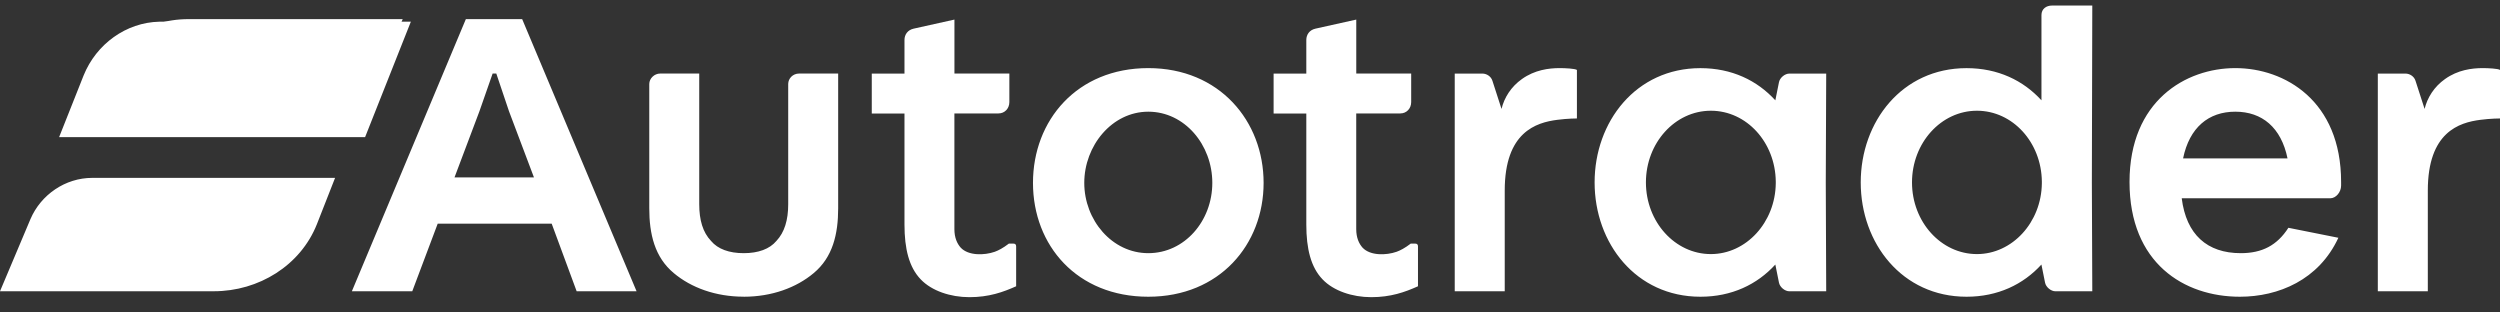 <svg width="120" height="15" viewBox="0 0 120 15" fill="none" xmlns="http://www.w3.org/2000/svg">
<rect x="0" y="0" width="120" height="15" fill="#333333" stroke="none"/>
<path fill-rule="evenodd" clip-rule="evenodd" d="M19.721 1.041L17.525 6.581H2.838L4.014 3.62C4.624 2.113 6.053 1.076 7.655 1.041H19.729H19.721Z" fill="white"/>
<g clip-path="url(#clip0_3806_787)">
<path d="M104.788 7.602C105.093 6.122 106.009 5.361 107.295 5.361C108.581 5.361 109.497 6.122 109.801 7.602H104.788ZM109.844 10.932C109.299 11.781 108.579 12.152 107.556 12.152C105.942 12.152 104.94 11.259 104.723 9.518H111.849C112.133 9.518 112.373 9.214 112.373 8.909V8.734C112.373 4.837 109.67 3.269 107.295 3.269C104.919 3.269 102.217 4.837 102.217 8.734C102.217 12.631 104.832 14.243 107.512 14.243C109.365 14.243 111.304 13.438 112.242 11.413L109.844 10.934V10.932ZM114.137 13.98H116.535V9.147C116.535 6.339 118.038 5.882 119.063 5.751C119.564 5.686 120 5.686 120 5.686V3.357C119.912 3.292 119.434 3.269 119.171 3.269C118.648 3.269 117.973 3.357 117.362 3.793C116.838 4.164 116.512 4.685 116.381 5.229L115.945 3.88C115.88 3.663 115.661 3.532 115.465 3.532H114.135V13.982L114.137 13.98ZM94.893 12.196C93.171 12.196 91.776 10.65 91.776 8.755C91.776 6.86 93.171 5.315 94.893 5.315C96.615 5.315 97.988 6.839 98.009 8.712V8.799C97.988 10.671 96.592 12.196 94.893 12.196ZM94.392 14.243C95.894 14.243 97.115 13.655 97.988 12.698L98.163 13.569C98.207 13.786 98.447 13.982 98.664 13.982H100.43L100.409 8.757L100.43 0.267H98.491C98.23 0.267 97.99 0.419 97.99 0.723V4.816C97.117 3.859 95.898 3.271 94.393 3.271C91.298 3.271 89.315 5.84 89.315 8.757C89.315 11.674 91.298 14.243 94.393 14.243H94.392ZM82.121 12.196C80.399 12.196 79.004 10.65 79.004 8.755C79.004 6.86 80.399 5.315 82.121 5.315C83.843 5.315 85.216 6.839 85.237 8.712V8.799C85.216 10.671 83.82 12.196 82.121 12.196ZM81.62 14.243C83.123 14.243 84.344 13.655 85.216 12.698L85.391 13.569C85.435 13.786 85.675 13.982 85.892 13.982H87.658L87.637 8.757L87.658 3.532H85.892C85.675 3.532 85.435 3.728 85.391 3.945L85.216 4.816C84.344 3.859 83.124 3.271 81.62 3.271C78.525 3.271 76.541 5.84 76.541 8.757C76.541 11.674 78.525 14.243 81.62 14.243ZM69.829 13.98H72.227V9.147C72.227 6.339 73.73 5.882 74.755 5.751C75.256 5.686 75.692 5.686 75.692 5.686V3.357C75.604 3.292 75.126 3.269 74.863 3.269C74.34 3.269 73.665 3.357 73.054 3.793C72.53 4.164 72.204 4.685 72.073 5.229L71.637 3.88C71.572 3.663 71.353 3.532 71.157 3.532H69.827V13.982L69.829 13.98ZM65.819 14.264C66.756 14.264 67.433 14.024 68.063 13.741V11.825C68.063 11.737 68.019 11.693 67.932 11.693H67.715C67.431 11.91 67.214 12.021 67.038 12.085C66.537 12.26 65.774 12.281 65.404 11.889C65.229 11.693 65.099 11.41 65.099 10.997V5.445H67.214C67.518 5.445 67.737 5.205 67.737 4.9V3.528H65.101V0.94L63.139 1.376C62.855 1.441 62.703 1.66 62.703 1.92V3.532H61.133V5.448H62.703V10.782C62.703 11.935 62.92 12.829 63.488 13.415C64.011 13.96 64.905 14.264 65.819 14.264ZM55.118 12.152C53.375 12.152 52.045 10.563 52.045 8.778C52.045 6.993 53.375 5.361 55.118 5.361C56.861 5.361 58.191 6.949 58.191 8.778C58.191 10.607 56.861 12.152 55.118 12.152ZM55.118 14.243C58.539 14.243 60.653 11.739 60.653 8.778C60.653 5.817 58.539 3.269 55.118 3.269C51.697 3.269 49.583 5.774 49.583 8.778C49.583 11.783 51.697 14.243 55.118 14.243ZM46.531 14.264C47.468 14.264 48.144 14.024 48.775 13.741V11.825C48.775 11.737 48.731 11.693 48.644 11.693H48.426C48.143 11.91 47.925 12.021 47.75 12.085C47.249 12.26 46.486 12.281 46.116 11.889C45.941 11.693 45.811 11.41 45.811 10.997V5.445H47.925C48.23 5.445 48.449 5.205 48.449 4.9V3.528H45.813V0.94L43.851 1.376C43.567 1.441 43.415 1.66 43.415 1.92V3.532H41.845V5.448H43.415V10.782C43.415 11.935 43.632 12.829 44.2 13.415C44.723 13.96 45.617 14.264 46.531 14.264ZM35.698 14.243C37.049 14.243 38.226 13.807 39.055 13.111C39.971 12.35 40.232 11.238 40.232 9.998V3.53H38.358C38.053 3.53 37.834 3.77 37.834 4.031V9.8C37.834 10.561 37.658 11.149 37.268 11.564C36.94 11.956 36.395 12.152 35.698 12.152C35.001 12.152 34.456 11.956 34.129 11.564C33.736 11.151 33.563 10.563 33.563 9.8V3.53H31.689C31.405 3.53 31.165 3.77 31.165 4.031V9.996C31.165 11.237 31.426 12.348 32.342 13.109C33.171 13.806 34.348 14.241 35.698 14.241V14.243ZM21.816 8.516L23.014 5.338L23.646 3.53H23.822L24.431 5.338L25.63 8.516H21.816ZM0 13.98H10.265C12.423 13.98 14.427 12.74 15.212 10.759L16.084 8.538H4.425C3.139 8.538 1.962 9.343 1.461 10.519L0 13.98ZM16.89 13.98H19.789L21.01 10.736H26.481L27.679 13.98H30.555L25.064 0.918H22.361L16.89 13.98Z" fill="white"/>
<path d="M3.181 6.339H14.928C16.193 6.339 17.326 5.599 17.827 4.423L19.33 0.918H9.044C6.909 0.918 5.012 2.225 4.141 4.183L3.183 6.339H3.181Z" fill="white"/>
</g>
<defs>
<clipPath id="clip0_3806_787">
<rect width="120" height="14" fill="white" transform="translate(0 0.264)"/>
</clipPath>
</defs>
</svg>
